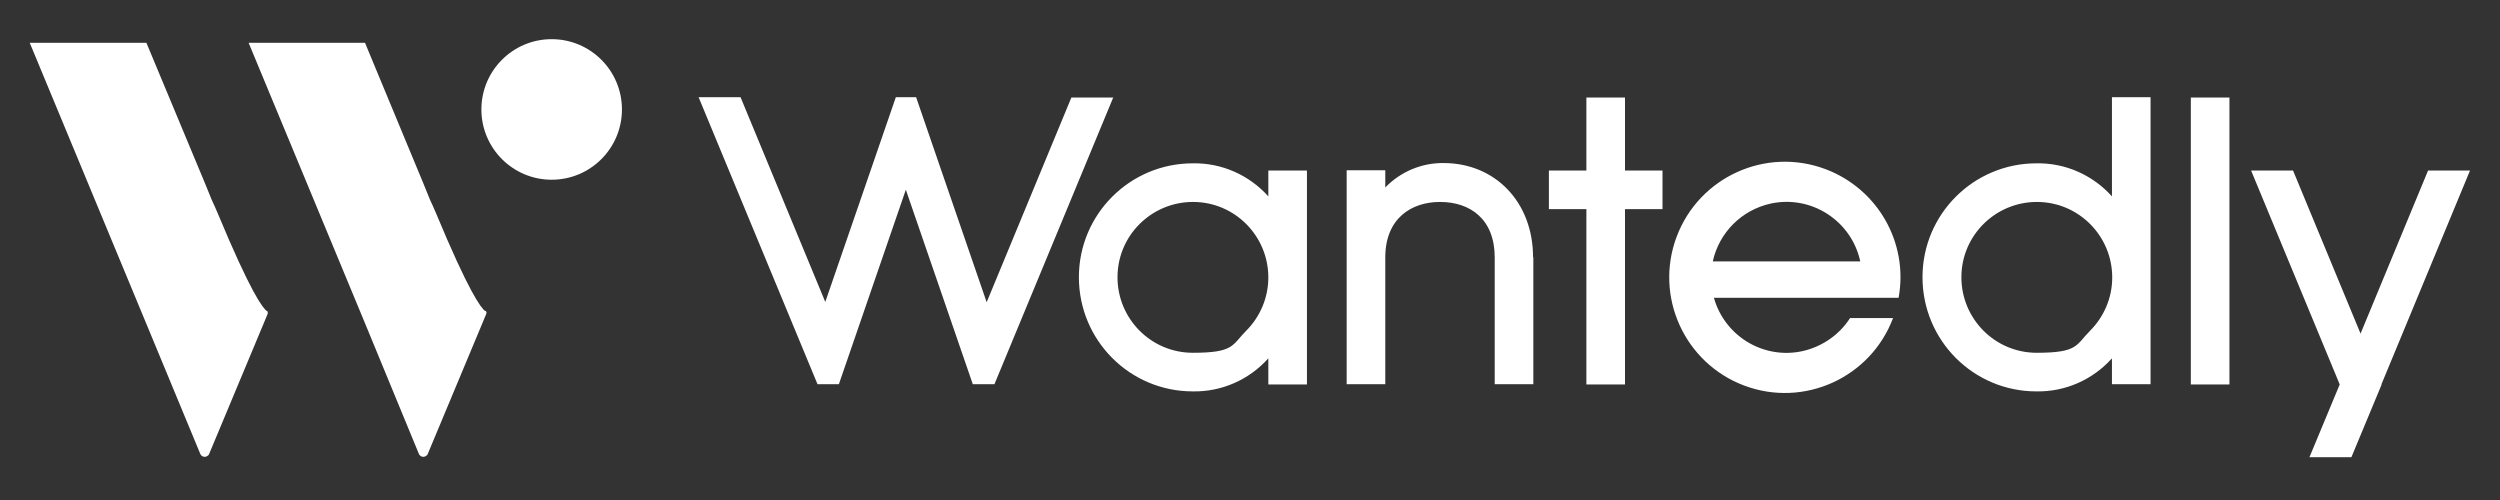 <?xml version="1.0" encoding="UTF-8"?>
<svg id="Logo" xmlns="http://www.w3.org/2000/svg" version="1.1" viewBox="0 0 900 180">
  <rect x="0" y="0" width="900" height="180" fill="#333333" stroke="none"/>
  <!-- Generator: Adobe Illustrator 29.0.1, SVG Export Plug-In . SVG Version: 2.1.0 Build 192)  -->
  <defs>
    <style>
      .st0 {
        fill-rule: evenodd;
      }

      .st0, .st1 {
        fill: #fff;
      }
    </style>
  </defs>
  <circle class="st1" cx="198.6" cy="39.4" r="25.3"/>
  <path class="st0" d="M96.1,112c-1.5-1-5.9-6.8-17.8-35.4-.8-1.8-1.4-3.3-2.1-4.7l-2.4-5.9L52.7,15.4H10.7l21,50.6,21,50.6,19.4,46.8c.4.9,1.4,1.3,2.3.9.4-.2.8-.5.9-.9l21.1-50.5c0-.4,0-.8-.3-1h0Z"/>
  <path class="st0" d="M174.7,112c-1.5-1-5.9-6.8-17.8-35.4-.8-1.8-1.4-3.3-2.1-4.7l-2.4-5.9-21-50.6h-41.9l21,50.6,21,50.6,19.3,46.8c.4.9,1.4,1.3,2.3.9.4-.2.8-.5.9-.9l21.1-50.5c.1-.4,0-.8-.3-1h-.1Z"/>
  <path class="st1" d="M552,92.7v45.6h-13.9v-45.6c0-13.8-8.8-20-19.7-20h0c-10.3,0-19.7,5.9-19.7,20v45.6h-13.9V61.3h13.9v6.2c5.5-5.7,13.1-8.9,21-8.8h0c18.6,0,32.2,14.1,32.2,33.9h.1ZM774.2,35v103.3h-13.9v-9.3c-6.9,7.7-16.8,12.1-27.2,11.9-22.7,0-41-18.4-41-41.1s18.4-41,41-41c10.4-.2,20.3,4.2,27.2,11.9v-35.7s13.9,0,13.9,0ZM760.4,99.9c0-15-12.1-27.2-27.1-27.2s-27.2,12.1-27.2,27.1,12.1,27.2,27.1,27.2,14.1-2.8,19.2-7.9c5.1-5.1,8-12,8-19.2ZM470.5,61.4v77h-13.9v-9.4c-6.9,7.7-16.8,12.1-27.2,11.9-22.7,0-41-18.4-41-41.1s18.4-41,41-41c10.4-.2,20.3,4.2,27.2,11.9v-9.3s13.9,0,13.9,0ZM456.6,99.9c0-15-12.1-27.2-27.1-27.2s-27.2,12.1-27.2,27.1,12.1,27.2,27.1,27.2,14.1-2.8,19.2-7.9,8-12,8-19.2ZM666,114.5h15.5c-8.1,21.5-32.1,32.4-53.6,24.3-21.5-8.1-32.4-32.1-24.3-53.6,8.1-21.5,32.1-32.4,53.6-24.3,18.8,7.1,29.9,26.5,26.3,46.3h-66.5c4.1,14.5,19.1,22.9,33.5,18.8,4.5-1.3,8.6-3.7,11.9-7,1.4-1.4,2.6-2.9,3.7-4.6h-.1ZM616.6,94.1h53.1c-3.2-14.7-17.7-24-32.3-20.8-10.4,2.3-18.5,10.4-20.8,20.8ZM400.8,35.1h-15.1l-30.5,73.7-25.4-73.8h-7.3l-25.4,73.7-30.5-73.7h-15.1l42.8,103.3h7.7l24.1-70,24.1,70h7.8l42.8-103.3h0ZM802.6,35.1h-13.9v103.3h13.9V35.1ZM598.5,61.4h-13.5v-26.3h-13.9v26.3h-13.5v13.9h13.5v63.1h13.9v-63.1h13.5s0-13.9,0-13.9ZM857.3,138.4l31.9-77h-15.1l-24.3,58.7-24.3-58.7h-15.1l31.9,77h0l-10.9,26.2h15.1l10.9-26.2h-.1Z"/>
</svg>